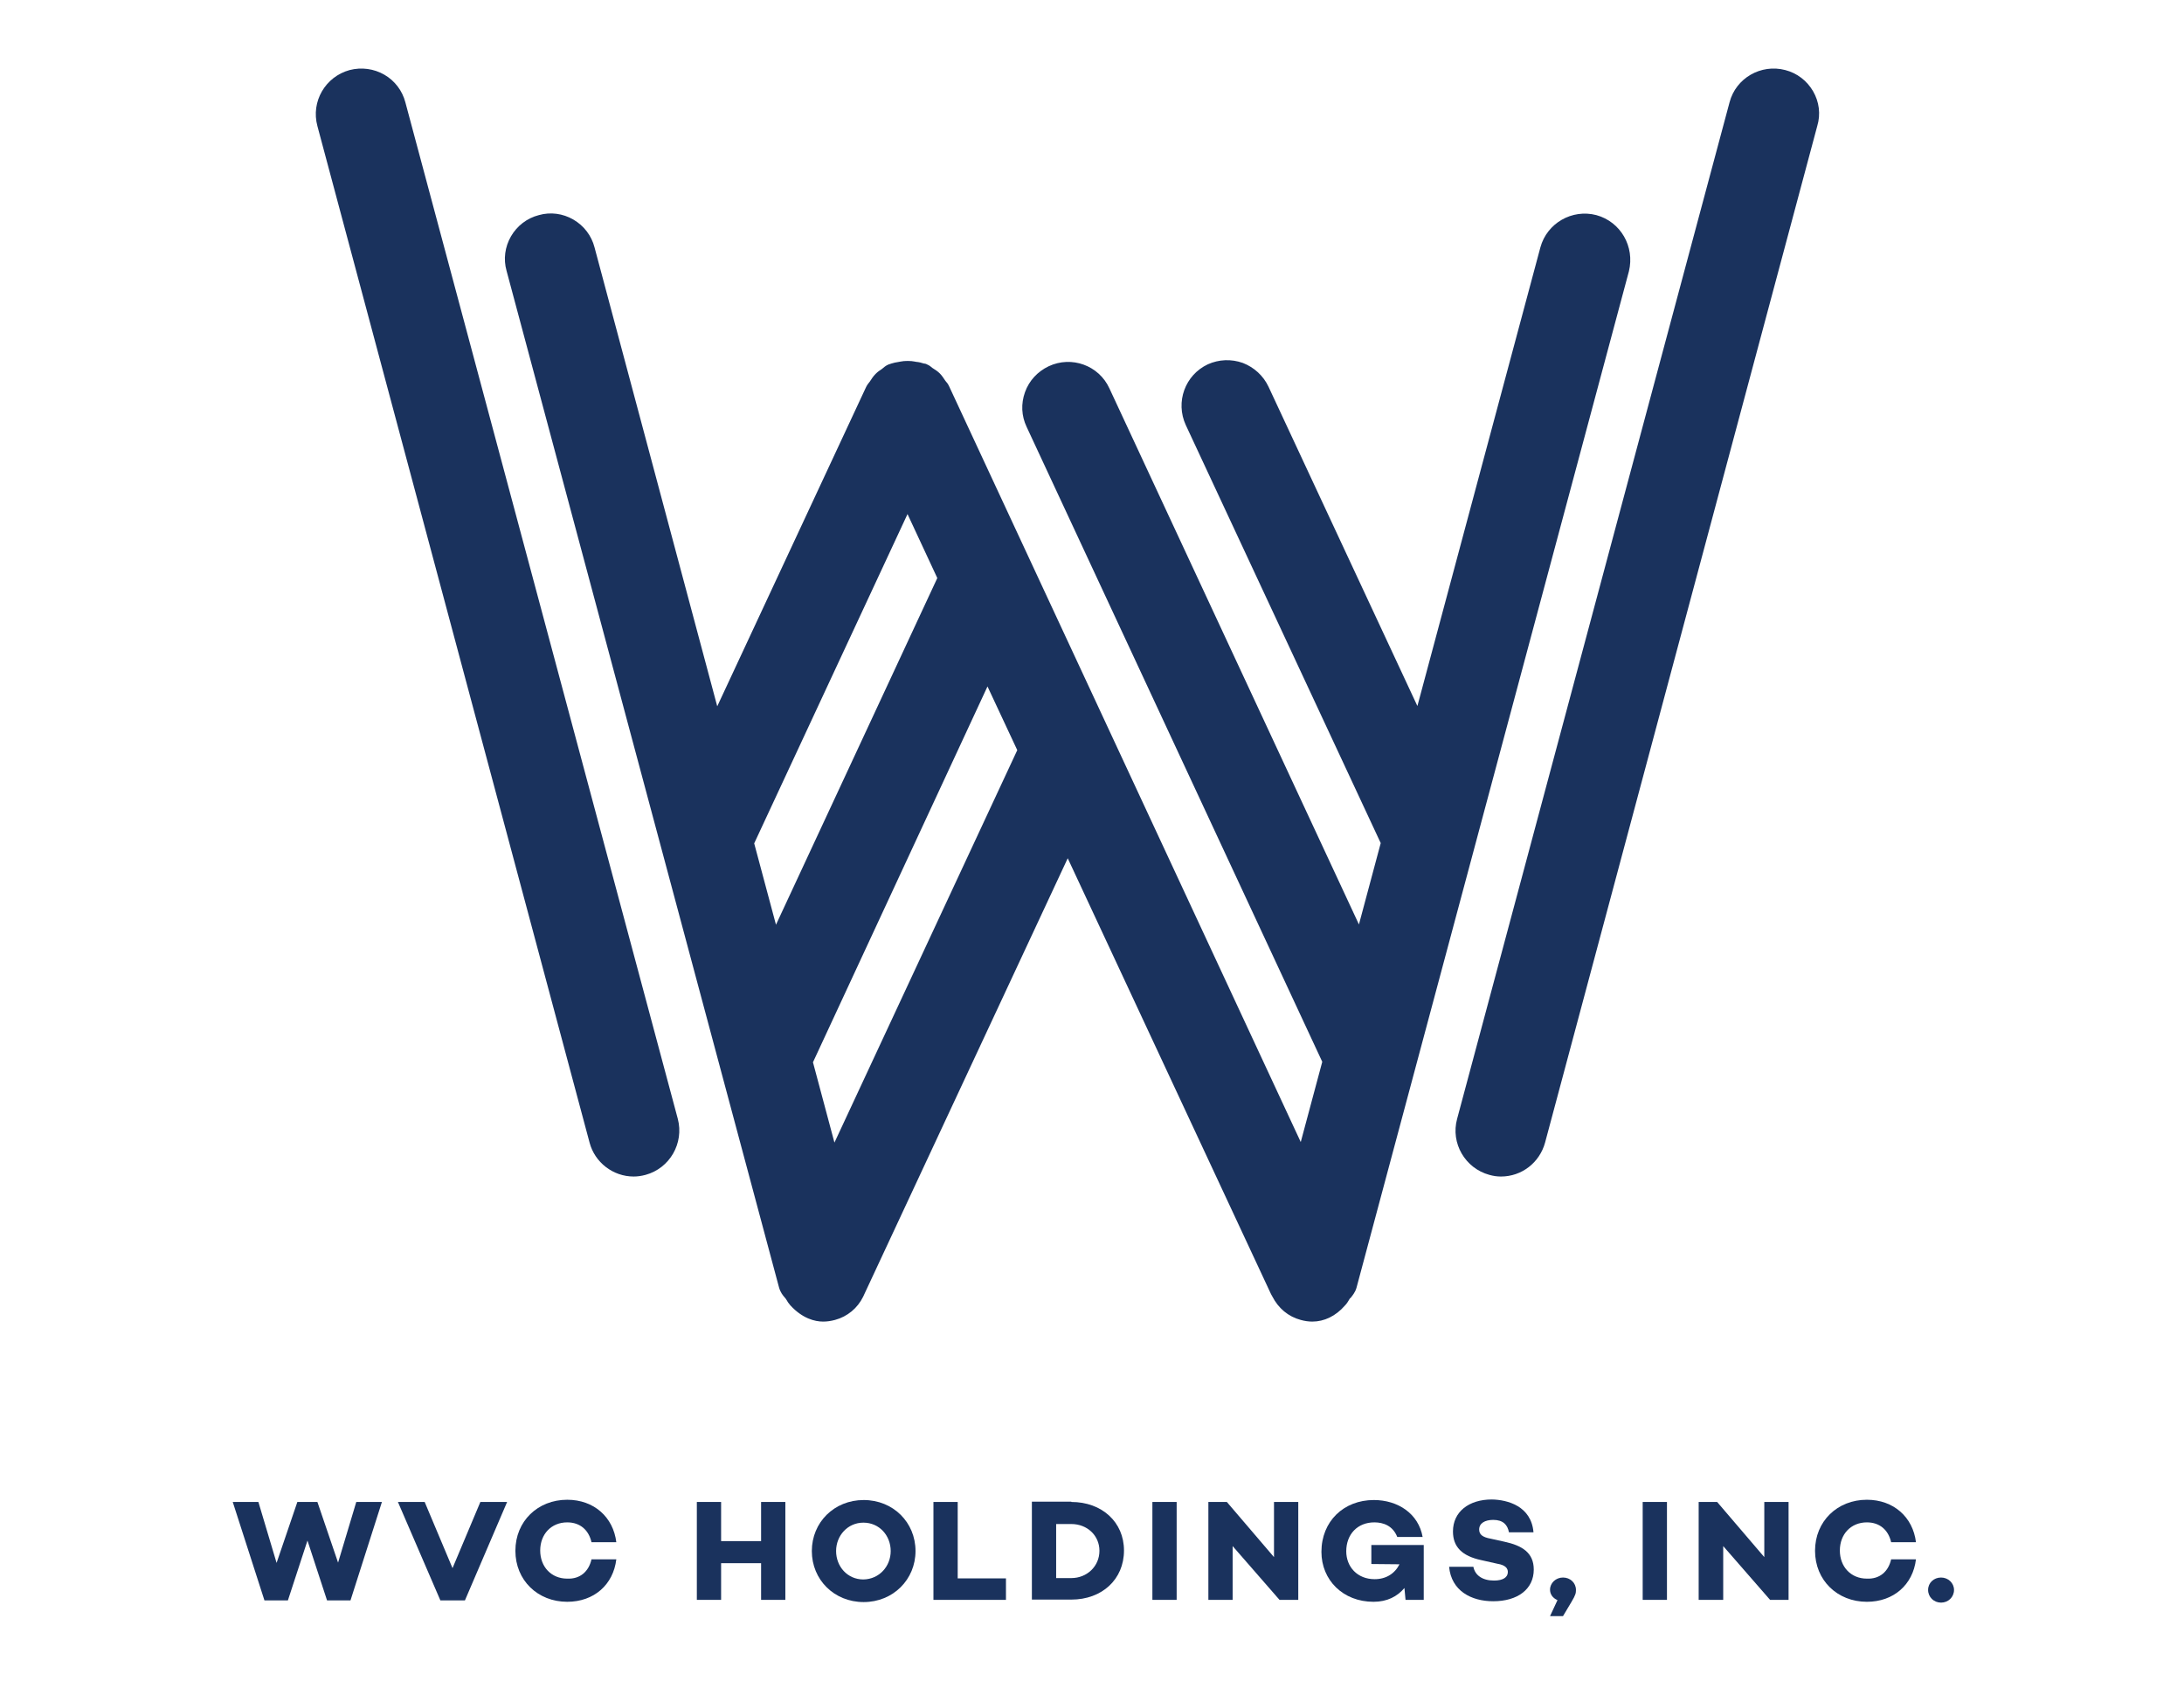 <?xml version="1.0" encoding="utf-8"?>
<!-- Generator: Adobe Illustrator 21.1.0, SVG Export Plug-In . SVG Version: 6.00 Build 0)  -->
<svg version="1.1" id="Layer_1" xmlns="http://www.w3.org/2000/svg" xmlns:xlink="http://www.w3.org/1999/xlink" x="0px" y="0px"
	 viewBox="0 0 792 612" style="enable-background:new 0 0 792 612;" xml:space="preserve">
<style type="text/css">
	.st0{fill:#1A325D;}
</style>
<g>
	<path class="st0" d="M147,37.1c-1.1-4.2-3.8-7.8-7.6-10c-3.8-2.2-8.3-2.8-12.6-1.7c-8.8,2.4-14.1,11.4-11.7,20.3l98.7,368.6
		c1.9,7.2,8.5,12.3,16,12.3c1.4,0,2.8-0.2,4.3-0.6c8.8-2.4,14-11.5,11.7-20.3L147,37.1z"/>
	<path class="st0" d="M657.5,33.1c-2.2-3.8-5.8-6.6-10.1-7.7l0,0c-8.8-2.3-17.9,2.9-20.2,11.7l-98.8,368.6
		c-2.4,8.8,2.9,17.9,11.7,20.3c1.4,0.4,2.8,0.6,4.2,0.6c7.5,0,14-5,16-12.3l98.7-368.6C660.3,41.4,659.7,36.9,657.5,33.1z"/>
	<path class="st0" d="M578.9,78c-8.8-2.3-17.9,2.9-20.3,11.7L514,256l-54-115.8c-1.9-4-5.2-7-9.3-8.6c-4.2-1.5-8.7-1.3-12.7,0.5
		c-8.3,3.9-11.8,13.7-8,22l70.7,151.6l-7.9,29.5l-90.5-194.4c-3.8-8.3-13.7-11.9-22-8c-4,1.9-7.1,5.2-8.6,9.4
		c-1.5,4.2-1.3,8.6,0.6,12.6l107.2,230.2l-7.8,29.1l-127.5-274c-0.4-0.9-0.9-1.5-1.2-1.8l-0.3-0.4c-0.5-0.7-1-1.6-1.9-2.5
		c-0.8-0.8-1.6-1.3-2.7-2c-0.4-0.3-1-0.9-1.8-1.2c-0.5-0.3-1-0.4-1.3-0.4c-0.9-0.3-1.7-0.5-2.8-0.6l-0.5-0.1c-1.3-0.3-3.8-0.3-5.1,0
		l-1.1,0.2c-0.6,0.1-1.3,0.2-2.2,0.5l-1.2,0.4c-0.9,0.4-1.6,1-2.3,1.6c-0.8,0.5-1.5,1-2.3,1.8c-0.9,0.9-1.5,1.9-2.1,2.8
		c-0.3,0.4-0.8,0.9-1.3,1.9l-54,115.8L215.6,89.7c-1.1-4.3-3.9-7.9-7.7-10.1c-3.8-2.2-8.3-2.8-12.5-1.6c-4.3,1.1-7.9,3.9-10.1,7.7
		c-2.2,3.8-2.8,8.3-1.6,12.5l98.8,368.6c0.5,1.8,1.4,2.9,2.1,3.7c0.1,0.1,0.3,0.3,0.6,0.8c0.3,0.6,0.8,1.3,1.4,2
		c4.4,4.8,8.9,5.9,11.9,5.9c1.4,0,2.8-0.2,4.3-0.6c4.5-1.2,8.2-4.3,10.2-8.4l74.2-159l73.7,158l0.5,0.9l0,0
		c2.2,4.3,5.8,7.3,10.3,8.5c1.4,0.4,2.9,0.6,4.2,0.6c4.3,0,8.5-2,11.8-5.8c0.7-0.7,1.1-1.4,1.4-1.9l0.3-0.5c0.1-0.2,0.2-0.3,0.4-0.4
		c0.6-0.8,1.6-1.9,2.1-3.6l98.8-368.6C592.9,89.4,587.7,80.4,578.9,78z M368.9,272l-66.3,142.3l-7.7-28.8l-0.1-0.3l63.3-136.3
		L368.9,272z M339.9,209.6l-58.5,125.7l-7.9-29.5l55.6-119.4L339.9,209.6z"/>
</g>
<g>
	<path class="st0" d="M127.1,580.3h-8.5l-7.1-21.7l-7.1,21.7h-8.5l-11.5-35.7h9.3l6.6,22.1l7.5-22v-0.1h7.3l7.5,22l6.6-22h9.3
		L127.1,580.3z"/>
	<path class="st0" d="M168.6,580.3h-8.9l-15.4-35.7h9.7l10.1,24l10.1-24h9.7L168.6,580.3z"/>
	<path class="st0" d="M214.5,565.4h9c-1.1,9.2-8.1,15.4-17.8,15.4c-10.7,0-18.8-7.8-18.8-18.5c0-10.7,8.1-18.5,18.8-18.5
		c9.7,0,16.7,6.3,17.8,15.4h-9c-1-4.4-4.1-7.2-8.8-7.2c-5.8,0-9.8,4.3-9.8,10.2c0,5.9,4,10.2,9.8,10.2
		C210.4,572.6,213.5,569.8,214.5,565.4z"/>
	<path class="st0" d="M284.9,580.1H276v-13.3h-14.5v13.3h-8.8v-35.5h8.8v14.2H276v-14.2h8.8V580.1z"/>
	<path class="st0" d="M332,562.4c0,10.3-8.1,18.5-18.8,18.5c-10.7,0-18.8-8.1-18.8-18.5s8.1-18.5,18.8-18.5
		C323.9,543.9,332,552,332,562.4z M323,562.4c0-5.6-4.1-10.3-9.9-10.3c-5.7,0-9.9,4.7-9.9,10.3c0,5.6,4.1,10.3,9.9,10.3
		C318.9,572.6,323,567.9,323,562.4z"/>
	<path class="st0" d="M364.8,580.1h-26.3v-35.5h8.8v27.7h17.5V580.1z"/>
	<path class="st0" d="M388.5,544.6c11.1,0,19.1,7.3,19.1,17.6c0,10.5-8,17.8-19.1,17.8h-14.3v-35.5H388.5z M388.5,572.2
		c5.7,0,10.2-4.3,10.2-9.9c0-5.5-4.4-9.7-10.2-9.7H383v19.6H388.5z"/>
	<path class="st0" d="M426.7,580.1h-8.8v-35.5h8.8V580.1z"/>
	<path class="st0" d="M470.8,580.1H464l-17-19.5v19.5h-8.8v-35.5h6.7l17.1,20v-20h8.8V580.1z"/>
	<path class="st0" d="M516.3,580.1h-6.6l-0.4-4.3c-2.6,3.1-6.3,5-11.2,5c-11.1,0-18.9-7.9-18.9-18.1c0-11.1,8.1-18.8,19-18.8
		c8.7,0,16.2,4.9,17.7,13.4h-9.2c-1.6-4.1-5.1-5.3-8.3-5.3c-6.1,0-10.2,4.3-10.2,10.5c0,5.6,4,10.1,10.3,10.1c4.1,0,7.3-2,9-5.4
		l-10.2-0.1v-6.9h19V580.1z"/>
	<path class="st0" d="M556.1,555.6h-8.9c-0.5-2.7-2.1-4.5-5.7-4.5c-3,0-5.1,1.2-5.1,3.5c0,1.9,1.4,2.8,4.1,3.3l5,1.1
		c6.5,1.4,10.7,4,10.7,10.1c0,7.1-5.8,11.5-14.7,11.5c-8,0-15.2-3.8-16-12.5h8.8c0.6,3.1,3.3,5,7.5,5c3.3,0,5-1.2,5-3.1
		c0-1.2-0.7-2.5-3.8-3l-5.8-1.3c-7-1.5-10.3-4.8-10.3-10.4c0-7.1,5.7-11.6,14.1-11.6C546.7,543.8,555.3,546.1,556.1,555.6z"/>
	<path class="st0" d="M564.8,580.2c-1.8-0.8-2.7-2.2-2.7-3.8c0-2.4,2.1-4.4,4.7-4.4s4.7,1.9,4.7,4.5c0,1.1-0.1,1.8-1.6,4.3l-3.1,5.2
		h-4.7L564.8,580.2z"/>
	<path class="st0" d="M604.5,580.1h-8.8v-35.5h8.8V580.1z"/>
	<path class="st0" d="M648.7,580.1h-6.8l-17-19.5v19.5H616v-35.5h6.7l17.1,20v-20h8.8V580.1z"/>
	<path class="st0" d="M685.8,565.4h9c-1.1,9.2-8.1,15.4-17.8,15.4c-10.7,0-18.8-7.8-18.8-18.5c0-10.7,8.1-18.5,18.8-18.5
		c9.7,0,16.7,6.3,17.8,15.4h-9c-1-4.4-4.1-7.2-8.8-7.2c-5.8,0-9.8,4.3-9.8,10.2c0,5.9,4,10.2,9.8,10.2
		C681.7,572.6,684.8,569.8,685.8,565.4z"/>
	<path class="st0" d="M699.2,576.5c0-2.6,2.1-4.5,4.7-4.5s4.7,2,4.7,4.5c0,2.6-2.1,4.6-4.7,4.6S699.2,579.1,699.2,576.5z"/>
</g>
</svg>
